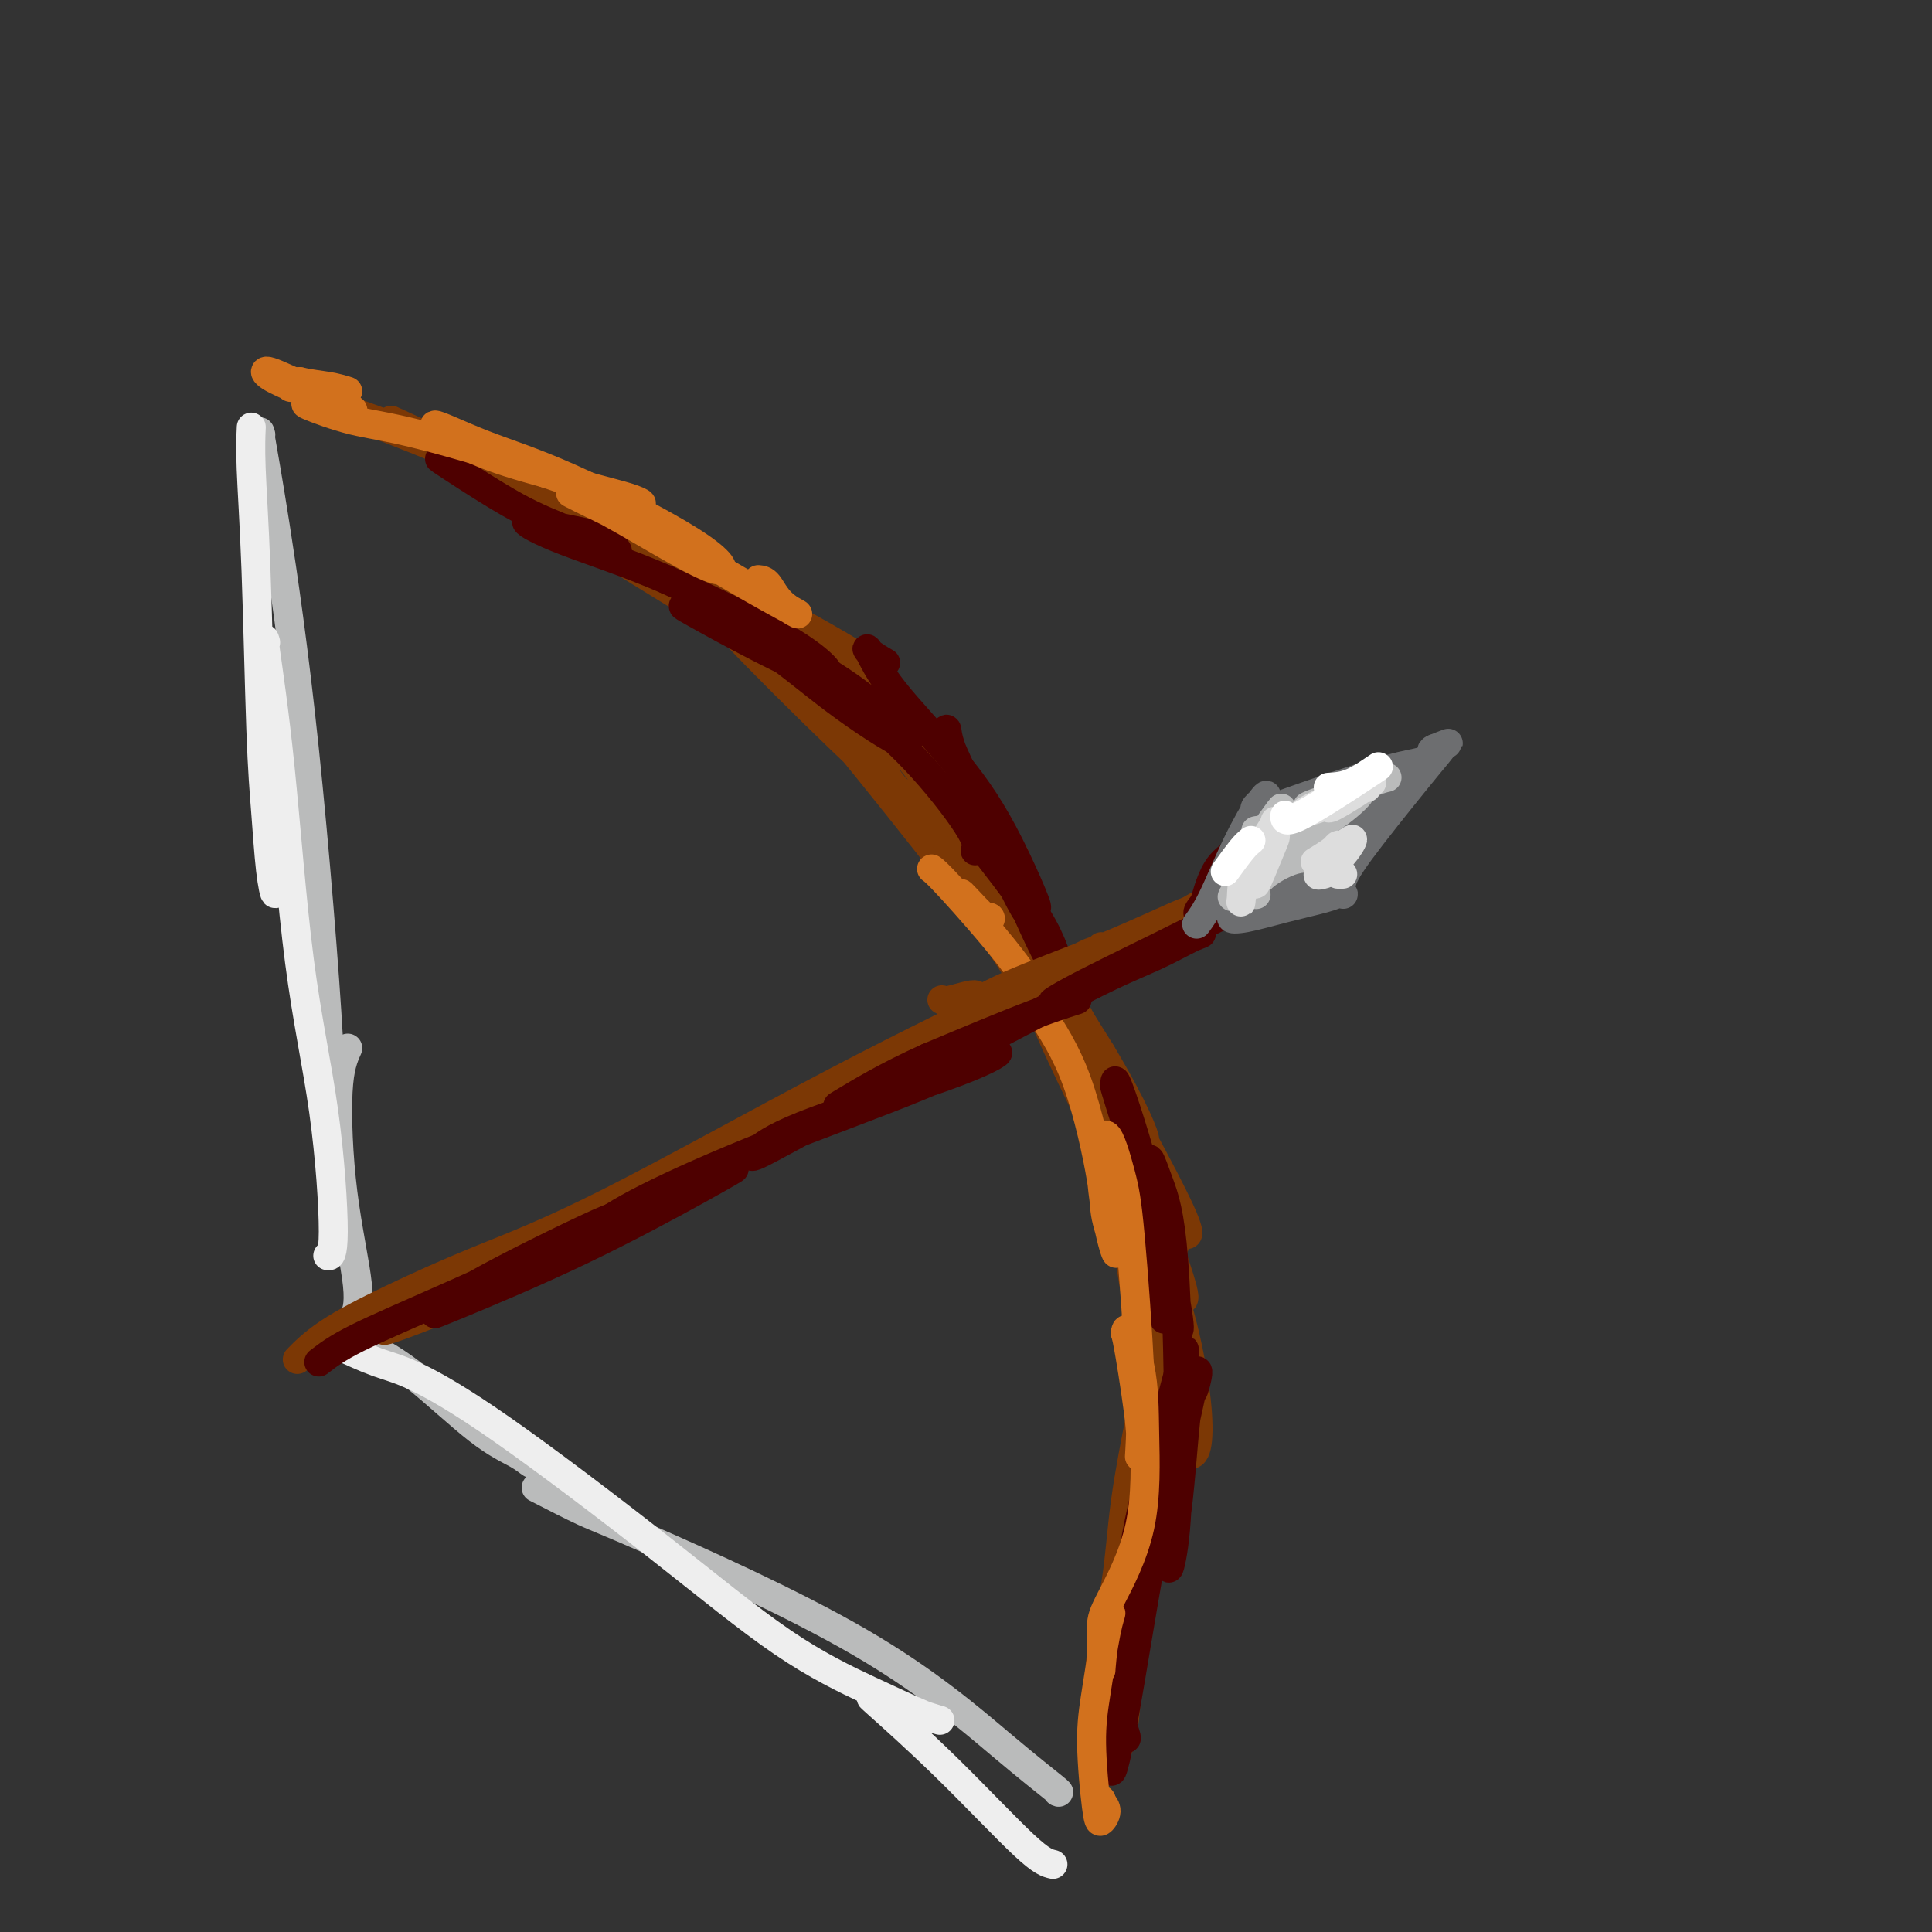 <svg viewBox='0 0 400 400' version='1.1' xmlns='http://www.w3.org/2000/svg' xmlns:xlink='http://www.w3.org/1999/xlink'><rect x="0" y="0" width="400" height="400" fill="#333333" stroke="none"/><g fill='none' stroke='rgb(124,56,5)' stroke-width='6' stroke-linecap='round' stroke-linejoin='round'><path d='M179,139c-0.384,-0.889 -0.768,-1.777 2,1c2.768,2.777 8.688,9.220 13,15c4.312,5.780 7.015,10.896 10,15c2.985,4.104 6.252,7.195 6,7c-0.252,-0.195 -4.021,-3.676 -9,-10c-4.979,-6.324 -11.166,-15.490 -18,-23c-6.834,-7.510 -14.316,-13.364 -16,-14c-1.684,-0.636 2.429,3.947 8,10c5.571,6.053 12.602,13.577 17,19c4.398,5.423 6.165,8.746 7,10c0.835,1.254 0.738,0.440 -5,-6c-5.738,-6.440 -17.118,-18.508 -24,-26c-6.882,-7.492 -9.267,-10.410 -9,-9c0.267,1.410 3.187,7.149 8,14c4.813,6.851 11.518,14.815 17,22c5.482,7.185 9.741,13.593 14,20'/><path d='M200,184c6.507,9.446 3.276,5.062 -3,-3c-6.276,-8.062 -15.597,-19.801 -24,-30c-8.403,-10.199 -15.889,-18.857 -21,-24c-5.111,-5.143 -7.848,-6.770 -8,-6c-0.152,0.770 2.279,3.936 8,10c5.721,6.064 14.730,15.027 22,22c7.270,6.973 12.800,11.957 17,15c4.200,3.043 7.068,4.147 5,0c-2.068,-4.147 -9.073,-13.544 -18,-22c-8.927,-8.456 -19.775,-15.970 -32,-24c-12.225,-8.030 -25.827,-16.577 -33,-21c-7.173,-4.423 -7.916,-4.721 -7,-4c0.916,0.721 3.493,2.461 10,6c6.507,3.539 16.944,8.876 26,14c9.056,5.124 16.730,10.035 22,13c5.270,2.965 8.135,3.982 11,5'/><path d='M175,135c9.554,4.978 -1.060,-1.578 -13,-8c-11.940,-6.422 -25.204,-12.712 -35,-17c-9.796,-4.288 -16.122,-6.576 -20,-8c-3.878,-1.424 -5.307,-1.985 -4,-1c1.307,0.985 5.352,3.516 11,6c5.648,2.484 12.901,4.923 21,8c8.099,3.077 17.046,6.794 22,9c4.954,2.206 5.915,2.902 3,1c-2.915,-1.902 -9.705,-6.401 -18,-11c-8.295,-4.599 -18.094,-9.298 -27,-13c-8.906,-3.702 -16.919,-6.409 -24,-9c-7.081,-2.591 -13.232,-5.067 -16,-6c-2.768,-0.933 -2.154,-0.322 1,1c3.154,1.322 8.849,3.356 15,6c6.151,2.644 12.757,5.898 21,10c8.243,4.102 18.121,9.051 28,14'/><path d='M140,117c12.739,6.465 12.087,7.129 10,6c-2.087,-1.129 -5.608,-4.050 -12,-8c-6.392,-3.950 -15.655,-8.930 -24,-13c-8.345,-4.070 -15.770,-7.232 -22,-10c-6.230,-2.768 -11.263,-5.143 -11,-5c0.263,0.143 5.822,2.803 14,7c8.178,4.197 18.975,9.932 28,15c9.025,5.068 16.279,9.468 23,14c6.721,4.532 12.909,9.195 13,10c0.091,0.805 -5.913,-2.250 -14,-7c-8.087,-4.750 -18.255,-11.196 -26,-16c-7.745,-4.804 -13.067,-7.967 -16,-10c-2.933,-2.033 -3.477,-2.937 3,1c6.477,3.937 19.975,12.714 31,20c11.025,7.286 19.579,13.082 26,18c6.421,4.918 10.711,8.959 15,13'/><path d='M178,152c12.176,8.539 5.115,3.887 2,2c-3.115,-1.887 -2.284,-1.010 -2,-1c0.284,0.010 0.020,-0.846 0,-1c-0.020,-0.154 0.202,0.395 1,2c0.798,1.605 2.171,4.266 3,6c0.829,1.734 1.113,2.539 2,3c0.887,0.461 2.376,0.577 4,2c1.624,1.423 3.384,4.153 5,6c1.616,1.847 3.089,2.810 5,5c1.911,2.190 4.261,5.607 7,10c2.739,4.393 5.869,9.760 7,12c1.131,2.240 0.264,1.352 -3,-4c-3.264,-5.352 -8.927,-15.166 -12,-21c-3.073,-5.834 -3.558,-7.686 -2,-6c1.558,1.686 5.159,6.910 11,16c5.841,9.090 13.920,22.045 22,35'/><path d='M228,218c7.299,12.244 9.045,17.356 9,18c-0.045,0.644 -1.881,-3.178 -7,-13c-5.119,-9.822 -13.520,-25.644 -20,-36c-6.480,-10.356 -11.037,-15.246 -11,-15c0.037,0.246 4.670,5.627 10,14c5.330,8.373 11.357,19.738 18,32c6.643,12.262 13.903,25.420 17,32c3.097,6.580 2.031,6.583 0,4c-2.031,-2.583 -5.026,-7.752 -11,-20c-5.974,-12.248 -14.925,-31.577 -20,-42c-5.075,-10.423 -6.272,-11.941 -5,-9c1.272,2.941 5.015,10.341 10,20c4.985,9.659 11.212,21.579 16,32c4.788,10.421 8.135,19.344 9,22c0.865,2.656 -0.753,-0.955 -6,-13c-5.247,-12.045 -14.124,-32.522 -23,-53'/><path d='M214,191c-6.172,-12.952 -7.102,-12.333 -6,-10c1.102,2.333 4.234,6.381 9,16c4.766,9.619 11.164,24.811 16,37c4.836,12.189 8.110,21.376 10,27c1.890,5.624 2.398,7.684 2,8c-0.398,0.316 -1.700,-1.114 -5,-9c-3.300,-7.886 -8.599,-22.230 -12,-30c-3.401,-7.770 -4.906,-8.968 -4,-6c0.906,2.968 4.223,10.103 8,18c3.777,7.897 8.015,16.558 11,26c2.985,9.442 4.716,19.665 5,26c0.284,6.335 -0.880,8.780 -3,6c-2.120,-2.780 -5.197,-10.786 -7,-18c-1.803,-7.214 -2.332,-13.634 -3,-18c-0.668,-4.366 -1.477,-6.676 -1,-3c0.477,3.676 2.238,13.338 4,23'/><path d='M238,284c1.387,8.424 2.855,17.983 3,25c0.145,7.017 -1.034,11.493 -2,13c-0.966,1.507 -1.719,0.044 -2,-3c-0.281,-3.044 -0.090,-7.671 0,-13c0.090,-5.329 0.079,-11.361 0,-14c-0.079,-2.639 -0.227,-1.885 -1,2c-0.773,3.885 -2.171,10.903 -3,17c-0.829,6.097 -1.088,11.275 -2,17c-0.912,5.725 -2.475,11.997 -3,15c-0.525,3.003 -0.010,2.737 0,3c0.010,0.263 -0.483,1.053 0,0c0.483,-1.053 1.942,-3.951 3,-7c1.058,-3.049 1.717,-6.250 2,-8c0.283,-1.750 0.192,-2.048 0,-1c-0.192,1.048 -0.483,3.442 -1,8c-0.517,4.558 -1.258,11.279 -2,18'/><path d='M230,356c-0.495,5.393 -0.233,6.375 0,7c0.233,0.625 0.438,0.894 1,0c0.562,-0.894 1.482,-2.951 2,-9c0.518,-6.049 0.635,-16.090 1,-26c0.365,-9.910 0.979,-19.690 2,-28c1.021,-8.310 2.451,-15.152 4,-20c1.549,-4.848 3.219,-7.703 4,-10c0.781,-2.297 0.675,-4.037 0,-3c-0.675,1.037 -1.917,4.852 -3,11c-1.083,6.148 -2.006,14.630 -3,22c-0.994,7.370 -2.060,13.629 -2,15c0.060,1.371 1.245,-2.146 2,-12c0.755,-9.854 1.079,-26.043 0,-38c-1.079,-11.957 -3.560,-19.681 -6,-27c-2.440,-7.319 -4.840,-14.234 -6,-17c-1.160,-2.766 -1.080,-1.383 -1,0'/><path d='M225,221c-1.158,-4.366 2.447,6.719 6,15c3.553,8.281 7.055,13.756 8,15c0.945,1.244 -0.668,-1.745 -3,-8c-2.332,-6.255 -5.383,-15.778 -11,-27c-5.617,-11.222 -13.801,-24.144 -18,-30c-4.199,-5.856 -4.415,-4.646 -1,1c3.415,5.646 10.460,15.730 16,26c5.540,10.270 9.576,20.727 12,27c2.424,6.273 3.236,8.360 2,6c-1.236,-2.360 -4.521,-9.169 -11,-21c-6.479,-11.831 -16.150,-28.685 -21,-36c-4.850,-7.315 -4.877,-5.090 -3,-2c1.877,3.090 5.658,7.045 12,18c6.342,10.955 15.246,28.911 20,39c4.754,10.089 5.358,12.311 4,9c-1.358,-3.311 -4.679,-12.156 -8,-21'/><path d='M229,232c-4.308,-10.014 -11.079,-24.550 -17,-35c-5.921,-10.450 -10.993,-16.816 -12,-18c-1.007,-1.184 2.053,2.812 8,13c5.947,10.188 14.783,26.566 20,37c5.217,10.434 6.815,14.924 8,18c1.185,3.076 1.955,4.738 -1,-2c-2.955,-6.738 -9.636,-21.878 -15,-34c-5.364,-12.122 -9.411,-21.228 -11,-25c-1.589,-3.772 -0.720,-2.210 2,3c2.720,5.210 7.289,14.067 13,25c5.711,10.933 12.563,23.942 16,33c3.437,9.058 3.460,14.165 -1,8c-4.460,-6.165 -13.402,-23.601 -20,-38c-6.598,-14.399 -10.853,-25.761 -14,-33c-3.147,-7.239 -5.185,-10.354 -4,-9c1.185,1.354 5.592,7.177 10,13'/><path d='M211,188c2.393,4.607 3.375,9.625 4,12c0.625,2.375 0.893,2.107 1,2c0.107,-0.107 0.054,-0.054 0,0'/></g>
<g fill='none' stroke='rgb(78,0,0)' stroke-width='6' stroke-linecap='round' stroke-linejoin='round'><path d='M232,360c0.382,0.001 0.764,0.002 1,0c0.236,-0.002 0.325,-0.007 0,-1c-0.325,-0.993 -1.064,-2.974 -1,-9c0.064,-6.026 0.933,-16.097 2,-24c1.067,-7.903 2.333,-13.637 4,-20c1.667,-6.363 3.734,-13.356 5,-18c1.266,-4.644 1.730,-6.940 2,-8c0.270,-1.060 0.345,-0.885 0,2c-0.345,2.885 -1.110,8.479 -3,18c-1.890,9.521 -4.907,22.970 -7,33c-2.093,10.030 -3.264,16.642 -4,22c-0.736,5.358 -1.037,9.460 -1,11c0.037,1.540 0.412,0.516 1,-2c0.588,-2.516 1.389,-6.523 3,-16c1.611,-9.477 4.032,-24.422 6,-34c1.968,-9.578 3.484,-13.789 5,-18'/><path d='M245,296c2.686,-12.371 1.903,-8.299 2,-8c0.097,0.299 1.076,-3.174 1,-4c-0.076,-0.826 -1.207,0.995 -2,6c-0.793,5.005 -1.247,13.193 -2,20c-0.753,6.807 -1.805,12.234 -2,14c-0.195,1.766 0.466,-0.129 1,-4c0.534,-3.871 0.942,-9.719 1,-21c0.058,-11.281 -0.234,-27.996 -1,-38c-0.766,-10.004 -2.007,-13.297 -3,-16c-0.993,-2.703 -1.737,-4.816 -2,-5c-0.263,-0.184 -0.043,1.561 1,8c1.043,6.439 2.909,17.574 4,23c1.091,5.426 1.406,5.145 1,2c-0.406,-3.145 -1.532,-9.154 -4,-18c-2.468,-8.846 -6.276,-20.527 -8,-26c-1.724,-5.473 -1.362,-4.736 -1,-4'/><path d='M231,225c-0.950,-4.907 2.674,5.827 5,14c2.326,8.173 3.355,13.787 4,20c0.645,6.213 0.905,13.026 1,14c0.095,0.974 0.026,-3.892 0,-7c-0.026,-3.108 -0.007,-4.460 0,-5c0.007,-0.540 0.004,-0.270 0,0'/><path d='M216,192c-0.429,0.148 -0.857,0.296 0,2c0.857,1.704 3.000,4.965 4,7c1.000,2.035 0.858,2.843 0,1c-0.858,-1.843 -2.433,-6.337 -6,-12c-3.567,-5.663 -9.125,-12.496 -11,-15c-1.875,-2.504 -0.066,-0.681 3,3c3.066,3.681 7.388,9.219 10,14c2.612,4.781 3.513,8.807 3,9c-0.513,0.193 -2.439,-3.445 -5,-9c-2.561,-5.555 -5.758,-13.028 -9,-20c-3.242,-6.972 -6.529,-13.444 -8,-17c-1.471,-3.556 -1.126,-4.196 -1,-4c0.126,0.196 0.034,1.228 1,4c0.966,2.772 2.991,7.285 6,14c3.009,6.715 7.003,15.633 9,19c1.997,3.367 1.999,1.184 2,-1'/><path d='M214,187c2.129,3.673 -1.548,-5.143 -5,-12c-3.452,-6.857 -6.679,-11.753 -11,-17c-4.321,-5.247 -9.735,-10.845 -13,-15c-3.265,-4.155 -4.380,-6.866 -5,-8c-0.620,-1.134 -0.744,-0.690 0,0c0.744,0.690 2.355,1.626 3,2c0.645,0.374 0.322,0.187 0,0'/><path d='M202,176c-0.104,0.143 -0.209,0.287 0,0c0.209,-0.287 0.731,-1.003 -1,-4c-1.731,-2.997 -5.715,-8.274 -10,-13c-4.285,-4.726 -8.871,-8.899 -13,-12c-4.129,-3.101 -7.799,-5.129 -10,-7c-2.201,-1.871 -2.931,-3.587 -1,-3c1.931,0.587 6.524,3.475 10,6c3.476,2.525 5.834,4.686 8,7c2.166,2.314 4.142,4.780 2,4c-2.142,-0.780 -8.400,-4.806 -14,-9c-5.600,-4.194 -10.543,-8.554 -16,-12c-5.457,-3.446 -11.427,-5.977 -14,-7c-2.573,-1.023 -1.747,-0.539 1,1c2.747,1.539 7.417,4.134 13,7c5.583,2.866 12.080,6.002 14,6c1.920,-0.002 -0.737,-3.144 -7,-7c-6.263,-3.856 -16.131,-8.428 -26,-13'/><path d='M138,120c-8.232,-3.571 -15.812,-5.999 -21,-8c-5.188,-2.001 -7.986,-3.577 -8,-4c-0.014,-0.423 2.755,0.305 6,1c3.245,0.695 6.967,1.356 9,2c2.033,0.644 2.377,1.273 3,2c0.623,0.727 1.526,1.554 0,1c-1.526,-0.554 -5.481,-2.489 -9,-4c-3.519,-1.511 -6.601,-2.599 -11,-5c-4.399,-2.401 -10.114,-6.115 -13,-8c-2.886,-1.885 -2.943,-1.943 -3,-2'/></g>
<g fill='none' stroke='rgb(210,113,29)' stroke-width='6' stroke-linecap='round' stroke-linejoin='round'><path d='M157,120c0.647,0.058 1.294,0.115 2,1c0.706,0.885 1.470,2.597 3,4c1.530,1.403 3.826,2.496 3,2c-0.826,-0.496 -4.773,-2.580 -9,-5c-4.227,-2.420 -8.732,-5.177 -14,-8c-5.268,-2.823 -11.297,-5.713 -16,-8c-4.703,-2.287 -8.078,-3.973 -8,-4c0.078,-0.027 3.610,1.603 8,4c4.390,2.397 9.640,5.560 14,8c4.360,2.440 7.830,4.155 9,4c1.170,-0.155 0.038,-2.181 -6,-6c-6.038,-3.819 -16.983,-9.432 -25,-13c-8.017,-3.568 -13.108,-5.090 -18,-7c-4.892,-1.910 -9.586,-4.206 -10,-4c-0.414,0.206 3.453,2.916 8,5c4.547,2.084 9.773,3.542 15,5'/><path d='M113,98c7.176,2.553 13.614,3.937 17,5c3.386,1.063 3.718,1.805 1,1c-2.718,-0.805 -8.487,-3.156 -17,-6c-8.513,-2.844 -19.772,-6.183 -27,-8c-7.228,-1.817 -10.426,-2.114 -14,-3c-3.574,-0.886 -7.524,-2.360 -9,-3c-1.476,-0.640 -0.477,-0.445 2,0c2.477,0.445 6.432,1.141 7,1c0.568,-0.141 -2.251,-1.118 -4,-2c-1.749,-0.882 -2.429,-1.669 -3,-2c-0.571,-0.331 -1.034,-0.207 -3,-1c-1.966,-0.793 -5.436,-2.502 -7,-3c-1.564,-0.498 -1.223,0.217 0,1c1.223,0.783 3.329,1.634 4,2c0.671,0.366 -0.094,0.247 0,0c0.094,-0.247 1.047,-0.624 2,-1'/><path d='M62,79c2.089,0.489 4.311,0.711 6,1c1.689,0.289 2.844,0.644 4,1'/><path d='M216,209c-0.075,-0.219 -0.150,-0.437 -1,-2c-0.850,-1.563 -2.475,-4.470 -6,-9c-3.525,-4.530 -8.949,-10.681 -12,-14c-3.051,-3.319 -3.729,-3.805 -4,-4c-0.271,-0.195 -0.136,-0.097 0,0'/><path d='M204,190c0.423,-0.113 0.845,-0.226 1,0c0.155,0.226 0.041,0.793 -1,0c-1.041,-0.793 -3.011,-2.944 -4,-4c-0.989,-1.056 -0.997,-1.016 -1,-1c-0.003,0.016 -0.002,0.008 0,0'/><path d='M215,209c2.828,4.260 5.656,8.520 8,15c2.344,6.480 4.203,15.179 5,20c0.797,4.821 0.530,5.764 1,8c0.470,2.236 1.677,5.765 2,7c0.323,1.235 -0.237,0.175 -1,-3c-0.763,-3.175 -1.728,-8.466 -2,-13c-0.272,-4.534 0.148,-8.311 1,-8c0.852,0.311 2.137,4.709 3,8c0.863,3.291 1.305,5.475 2,13c0.695,7.525 1.644,20.392 2,29c0.356,8.608 0.120,12.956 0,15c-0.120,2.044 -0.125,1.785 0,1c0.125,-0.785 0.380,-2.096 0,-6c-0.380,-3.904 -1.394,-10.401 -2,-14c-0.606,-3.599 -0.803,-4.299 -1,-5'/><path d='M233,276c0.162,-2.728 2.068,2.451 3,7c0.932,4.549 0.891,8.468 1,14c0.109,5.532 0.368,12.677 -1,19c-1.368,6.323 -4.364,11.825 -6,15c-1.636,3.175 -1.912,4.022 -2,6c-0.088,1.978 0.013,5.085 0,7c-0.013,1.915 -0.139,2.638 0,1c0.139,-1.638 0.544,-5.636 1,-8c0.456,-2.364 0.962,-3.093 1,-3c0.038,0.093 -0.394,1.007 -1,4c-0.606,2.993 -1.387,8.064 -2,12c-0.613,3.936 -1.056,6.737 -1,11c0.056,4.263 0.613,9.988 1,13c0.387,3.012 0.604,3.311 1,3c0.396,-0.311 0.970,-1.232 1,-2c0.030,-0.768 -0.485,-1.384 -1,-2'/><path d='M228,373c0.000,-0.667 0.000,-0.333 0,0'/></g>
<g fill='none' stroke='rgb(186,187,187)' stroke-width='6' stroke-linecap='round' stroke-linejoin='round'><path d='M219,371c0.267,0.119 0.533,0.238 -1,-1c-1.533,-1.238 -4.867,-3.835 -11,-9c-6.133,-5.165 -15.067,-12.900 -29,-21c-13.933,-8.100 -32.867,-16.565 -43,-21c-10.133,-4.435 -11.467,-4.838 -14,-6c-2.533,-1.162 -6.267,-3.081 -10,-5'/><path d='M54,90c-0.199,-0.679 -0.397,-1.357 0,1c0.397,2.357 1.391,7.750 3,18c1.609,10.250 3.833,25.356 6,46c2.167,20.644 4.276,46.827 5,60c0.724,13.173 0.064,13.335 0,16c-0.064,2.665 0.468,7.832 1,13'/><path d='M111,303c-0.237,0.153 -0.473,0.307 -1,0c-0.527,-0.307 -1.344,-1.073 -3,-2c-1.656,-0.927 -4.151,-2.014 -8,-5c-3.849,-2.986 -9.053,-7.870 -13,-11c-3.947,-3.130 -6.637,-4.505 -9,-6c-2.363,-1.495 -4.400,-3.108 -5,-4c-0.600,-0.892 0.237,-1.062 1,-2c0.763,-0.938 1.452,-2.643 1,-7c-0.452,-4.357 -2.045,-11.365 -3,-19c-0.955,-7.635 -1.273,-15.896 -1,-21c0.273,-5.104 1.136,-7.052 2,-9'/></g>
<g fill='none' stroke='rgb(238,238,238)' stroke-width='6' stroke-linecap='round' stroke-linejoin='round'><path d='M52,89c0.024,-0.506 0.048,-1.012 0,0c-0.048,1.012 -0.168,3.543 0,8c0.168,4.457 0.623,10.842 1,21c0.377,10.158 0.675,24.091 1,33c0.325,8.909 0.675,12.796 1,17c0.325,4.204 0.623,8.725 1,12c0.377,3.275 0.832,5.305 1,5c0.168,-0.305 0.048,-2.944 0,-5c-0.048,-2.056 -0.024,-3.528 0,-5'/><path d='M55,133c-0.254,-0.859 -0.508,-1.719 0,2c0.508,3.719 1.779,12.016 3,24c1.221,11.984 2.394,27.656 4,40c1.606,12.344 3.647,21.360 5,31c1.353,9.640 2.018,19.903 2,25c-0.018,5.097 -0.719,5.028 -1,5c-0.281,-0.028 -0.140,-0.014 0,0'/><path d='M69,278c0.206,0.126 0.412,0.253 2,1c1.588,0.747 4.559,2.115 7,3c2.441,0.885 4.353,1.288 8,3c3.647,1.712 9.029,4.732 18,11c8.971,6.268 21.530,15.784 32,24c10.470,8.216 18.849,15.131 26,20c7.151,4.869 13.074,7.691 18,10c4.926,2.309 8.856,4.105 11,5c2.144,0.895 2.503,0.889 3,1c0.497,0.111 1.134,0.337 0,0c-1.134,-0.337 -4.038,-1.239 -6,-2c-1.962,-0.761 -2.981,-1.380 -4,-2'/><path d='M181,352c-0.720,-0.595 -1.440,-1.190 1,1c2.440,2.190 8.042,7.167 14,13c5.958,5.833 12.274,12.524 16,16c3.726,3.476 4.863,3.738 6,4'/></g>
<g fill='none' stroke='rgb(124,56,5)' stroke-width='6' stroke-linecap='round' stroke-linejoin='round'><path d='M80,275c-0.732,0.512 -1.464,1.025 4,-1c5.464,-2.025 17.124,-6.587 32,-14c14.876,-7.413 32.967,-17.678 44,-24c11.033,-6.322 15.009,-8.702 17,-10c1.991,-1.298 1.997,-1.514 3,-2c1.003,-0.486 3.001,-1.243 5,-2'/><path d='M217,202c-0.926,0.448 -1.852,0.896 -2,1c-0.148,0.104 0.483,-0.137 -6,3c-6.483,3.137 -20.080,9.653 -36,18c-15.920,8.347 -34.161,18.524 -47,25c-12.839,6.476 -20.274,9.249 -27,12c-6.726,2.751 -12.741,5.480 -18,8c-5.259,2.520 -9.762,4.832 -13,7c-3.238,2.168 -5.211,4.191 -6,5c-0.789,0.809 -0.395,0.405 0,0'/><path d='M162,234c0.037,0.502 0.074,1.004 2,0c1.926,-1.004 5.740,-3.515 12,-7c6.260,-3.485 14.967,-7.944 25,-13c10.033,-5.056 21.394,-10.707 29,-15c7.606,-4.293 11.459,-7.226 14,-9c2.541,-1.774 3.771,-2.387 5,-3'/><path d='M207,207c-2.156,1.022 -4.311,2.044 -6,3c-1.689,0.956 -2.911,1.844 -5,3c-2.089,1.156 -5.044,2.578 -8,4'/><path d='M228,196c-0.427,0.507 -0.854,1.015 -1,1c-0.146,-0.015 -0.011,-0.552 -3,1c-2.989,1.552 -9.101,5.191 -14,8c-4.899,2.809 -8.585,4.786 -6,4c2.585,-0.786 11.440,-4.336 19,-8c7.560,-3.664 13.826,-7.441 18,-10c4.174,-2.559 6.255,-3.899 4,-3c-2.255,0.899 -8.845,4.038 -16,7c-7.155,2.962 -14.873,5.746 -20,8c-5.127,2.254 -7.661,3.977 -8,4c-0.339,0.023 1.517,-1.654 1,-2c-0.517,-0.346 -3.409,0.638 -5,1c-1.591,0.362 -1.883,0.104 -2,0c-0.117,-0.104 -0.058,-0.052 0,0'/></g>
<g fill='none' stroke='rgb(78,0,0)' stroke-width='6' stroke-linecap='round' stroke-linejoin='round'><path d='M66,282c1.836,-1.420 3.671,-2.841 8,-5c4.329,-2.159 11.150,-5.057 20,-9c8.850,-3.943 19.728,-8.929 26,-12c6.272,-3.071 7.939,-4.225 7,-4c-0.939,0.225 -4.484,1.830 -9,4c-4.516,2.170 -10.005,4.906 -14,7c-3.995,2.094 -6.498,3.547 -9,5'/><path d='M90,272c-0.023,0.042 -0.045,0.085 5,-2c5.045,-2.085 15.159,-6.296 25,-11c9.841,-4.704 19.411,-9.901 25,-13c5.589,-3.099 7.199,-4.099 7,-4c-0.199,0.099 -2.207,1.296 -4,2c-1.793,0.704 -3.369,0.915 -4,1c-0.631,0.085 -0.315,0.042 0,0'/><path d='M124,255c-0.590,0.004 -1.181,0.009 0,-1c1.181,-1.009 4.133,-3.031 10,-6c5.867,-2.969 14.648,-6.886 25,-11c10.352,-4.114 22.274,-8.424 31,-12c8.726,-3.576 14.257,-6.418 16,-7c1.743,-0.582 -0.300,1.095 -8,4c-7.700,2.905 -21.055,7.037 -29,10c-7.945,2.963 -10.480,4.757 -12,6c-1.520,1.243 -2.023,1.936 0,1c2.023,-0.936 6.574,-3.500 15,-8c8.426,-4.500 20.727,-10.935 29,-15c8.273,-4.065 12.516,-5.760 16,-7c3.484,-1.240 6.207,-2.026 6,-2c-0.207,0.026 -3.345,0.865 -9,3c-5.655,2.135 -13.828,5.568 -22,9'/><path d='M192,219c-8.550,3.844 -14.426,7.453 -17,9c-2.574,1.547 -1.847,1.031 1,0c2.847,-1.031 7.814,-2.578 17,-7c9.186,-4.422 22.589,-11.719 31,-16c8.411,-4.281 11.828,-5.545 15,-7c3.172,-1.455 6.097,-3.101 8,-4c1.903,-0.899 2.783,-1.050 0,0c-2.783,1.050 -9.229,3.301 -15,6c-5.771,2.699 -10.867,5.848 -13,7c-2.133,1.152 -1.304,0.309 3,-2c4.304,-2.309 12.081,-6.083 18,-9c5.919,-2.917 9.978,-4.978 12,-6c2.022,-1.022 2.006,-1.006 2,-1c-0.006,0.006 -0.003,0.003 0,0'/><path d='M257,177c0.192,-0.399 0.384,-0.799 -1,1c-1.384,1.799 -4.343,5.795 -6,8c-1.657,2.205 -2.013,2.619 -2,3c0.013,0.381 0.395,0.730 1,-1c0.605,-1.730 1.432,-5.537 3,-8c1.568,-2.463 3.876,-3.582 6,-5c2.124,-1.418 4.062,-3.137 5,-4c0.938,-0.863 0.874,-0.872 1,-1c0.126,-0.128 0.440,-0.374 0,0c-0.440,0.374 -1.635,1.370 -2,2c-0.365,0.630 0.098,0.895 0,1c-0.098,0.105 -0.758,0.049 -1,0c-0.242,-0.049 -0.065,-0.090 0,0c0.065,0.090 0.019,0.311 0,0c-0.019,-0.311 -0.009,-1.156 0,-2'/><path d='M261,171c2.012,-2.786 0.542,-0.750 0,0c-0.542,0.750 -0.155,0.214 0,0c0.155,-0.214 0.077,-0.107 0,0'/></g>
<g fill='none' stroke='rgb(109,110,112)' stroke-width='6' stroke-linecap='round' stroke-linejoin='round'><path d='M248,191c-0.225,0.302 -0.451,0.605 0,0c0.451,-0.605 1.577,-2.117 3,-5c1.423,-2.883 3.142,-7.138 5,-11c1.858,-3.862 3.856,-7.332 5,-9c1.144,-1.668 1.434,-1.535 1,-1c-0.434,0.535 -1.592,1.471 -2,2c-0.408,0.529 -0.068,0.650 0,1c0.068,0.350 -0.138,0.928 0,1c0.138,0.072 0.618,-0.362 2,-1c1.382,-0.638 3.666,-1.481 8,-3c4.334,-1.519 10.716,-3.713 15,-5c4.284,-1.287 6.468,-1.668 8,-2c1.532,-0.332 2.411,-0.615 3,-1c0.589,-0.385 0.889,-0.873 1,-1c0.111,-0.127 0.032,0.107 0,0c-0.032,-0.107 -0.016,-0.553 0,-1'/><path d='M297,155c5.676,-2.173 1.366,-0.605 0,0c-1.366,0.605 0.212,0.247 1,0c0.788,-0.247 0.786,-0.381 -2,3c-2.786,3.381 -8.357,10.278 -12,15c-3.643,4.722 -5.360,7.267 -6,9c-0.640,1.733 -0.205,2.652 0,3c0.205,0.348 0.180,0.125 0,0c-0.180,-0.125 -0.513,-0.151 -1,0c-0.487,0.151 -1.127,0.481 -3,1c-1.873,0.519 -4.980,1.228 -8,2c-3.020,0.772 -5.953,1.607 -8,2c-2.047,0.393 -3.209,0.346 -3,0c0.209,-0.346 1.788,-0.990 4,-2c2.212,-1.010 5.057,-2.387 8,-4c2.943,-1.613 5.984,-3.461 6,-4c0.016,-0.539 -2.992,0.230 -6,1'/><path d='M267,181c-3.159,0.751 -8.055,2.130 -11,3c-2.945,0.870 -3.939,1.231 -3,1c0.939,-0.231 3.812,-1.053 8,-3c4.188,-1.947 9.690,-5.018 14,-7c4.310,-1.982 7.429,-2.876 8,-3c0.571,-0.124 -1.406,0.522 -6,3c-4.594,2.478 -11.805,6.788 -16,9c-4.195,2.212 -5.375,2.326 -4,1c1.375,-1.326 5.306,-4.093 10,-7c4.694,-2.907 10.151,-5.953 14,-9c3.849,-3.047 6.091,-6.093 5,-6c-1.091,0.093 -5.513,3.326 -10,6c-4.487,2.674 -9.038,4.789 -12,6c-2.962,1.211 -4.336,1.518 -4,1c0.336,-0.518 2.382,-1.862 6,-4c3.618,-2.138 8.809,-5.069 14,-8'/><path d='M280,164c4.500,-2.958 5.750,-4.352 5,-4c-0.750,0.352 -3.500,2.449 -8,5c-4.500,2.551 -10.750,5.557 -14,7c-3.250,1.443 -3.499,1.324 -2,1c1.499,-0.324 4.747,-0.852 9,-3c4.253,-2.148 9.512,-5.915 13,-8c3.488,-2.085 5.205,-2.487 3,-1c-2.205,1.487 -8.332,4.865 -13,8c-4.668,3.135 -7.876,6.028 -9,7c-1.124,0.972 -0.162,0.023 0,0c0.162,-0.023 -0.474,0.881 0,0c0.474,-0.881 2.058,-3.545 3,-5c0.942,-1.455 1.242,-1.699 -1,0c-2.242,1.699 -7.027,5.342 -9,7c-1.973,1.658 -1.135,1.331 0,1c1.135,-0.331 2.568,-0.665 4,-1'/><path d='M261,178c0.667,0.000 0.333,0.000 0,0'/></g>
<g fill='none' stroke='rgb(186,187,187)' stroke-width='6' stroke-linecap='round' stroke-linejoin='round'><path d='M260,172c0.426,-0.085 0.852,-0.170 1,0c0.148,0.170 0.018,0.596 -1,3c-1.018,2.404 -2.926,6.787 -4,9c-1.074,2.213 -1.316,2.256 0,0c1.316,-2.256 4.189,-6.811 6,-10c1.811,-3.189 2.561,-5.010 3,-6c0.439,-0.990 0.566,-1.148 -1,1c-1.566,2.148 -4.825,6.602 -6,9c-1.175,2.398 -0.266,2.741 1,2c1.266,-0.741 2.887,-2.565 4,-4c1.113,-1.435 1.716,-2.482 2,-3c0.284,-0.518 0.247,-0.509 0,0c-0.247,0.509 -0.705,1.518 -1,2c-0.295,0.482 -0.425,0.437 0,0c0.425,-0.437 1.407,-1.268 3,-2c1.593,-0.732 3.796,-1.366 6,-2'/><path d='M273,171c4.093,-2.355 6.826,-4.741 8,-6c1.174,-1.259 0.789,-1.391 -1,-1c-1.789,0.391 -4.984,1.306 -7,2c-2.016,0.694 -2.855,1.167 -2,1c0.855,-0.167 3.404,-0.972 6,-2c2.596,-1.028 5.237,-2.277 7,-3c1.763,-0.723 2.646,-0.921 3,-1c0.354,-0.079 0.177,-0.040 0,0'/><path d='M275,175c-0.202,-0.196 -0.405,-0.391 -1,0c-0.595,0.391 -1.583,1.370 -2,2c-0.417,0.630 -0.263,0.913 0,1c0.263,0.087 0.634,-0.022 1,0c0.366,0.022 0.725,0.174 0,0c-0.725,-0.174 -2.535,-0.676 -5,0c-2.465,0.676 -5.587,2.528 -7,4c-1.413,1.472 -1.118,2.563 -1,3c0.118,0.437 0.059,0.218 0,0'/></g>
<g fill='none' stroke='rgb(221,221,221)' stroke-width='6' stroke-linecap='round' stroke-linejoin='round'><path d='M264,170c-0.030,0.255 -0.060,0.510 -1,2c-0.940,1.490 -2.789,4.214 -4,7c-1.211,2.786 -1.785,5.636 -2,7c-0.215,1.364 -0.072,1.244 0,0c0.072,-1.244 0.074,-3.613 1,-6c0.926,-2.387 2.777,-4.791 4,-6c1.223,-1.209 1.817,-1.222 2,-1c0.183,0.222 -0.044,0.678 -1,3c-0.956,2.322 -2.642,6.510 -3,7c-0.358,0.490 0.612,-2.717 1,-4c0.388,-1.283 0.194,-0.641 0,0'/><path d='M275,167c-0.029,0.261 -0.057,0.522 1,0c1.057,-0.522 3.200,-1.828 5,-3c1.800,-1.172 3.257,-2.210 3,-2c-0.257,0.210 -2.226,1.668 -5,3c-2.774,1.332 -6.351,2.539 -8,3c-1.649,0.461 -1.370,0.176 1,-1c2.370,-1.176 6.831,-3.243 9,-4c2.169,-0.757 2.045,-0.204 2,0c-0.045,0.204 -0.013,0.058 0,0c0.013,-0.058 0.006,-0.029 0,0'/><path d='M278,175c-0.391,-0.058 -0.782,-0.116 -1,0c-0.218,0.116 -0.263,0.406 -1,1c-0.737,0.594 -2.166,1.492 -3,2c-0.834,0.508 -1.073,0.627 0,0c1.073,-0.627 3.458,-2.000 5,-3c1.542,-1.000 2.242,-1.627 2,-1c-0.242,0.627 -1.426,2.508 -3,4c-1.574,1.492 -3.539,2.594 -4,3c-0.461,0.406 0.583,0.116 1,0c0.417,-0.116 0.209,-0.058 0,0'/><path d='M278,181c-0.417,0.000 -0.833,0.000 -1,0c-0.167,0.000 -0.083,0.000 0,0'/></g>
<g fill='none' stroke='rgb(255,255,255)' stroke-width='6' stroke-linecap='round' stroke-linejoin='round'><path d='M259,174c-0.511,0.400 -1.022,0.800 -2,2c-0.978,1.200 -2.422,3.200 -3,4c-0.578,0.800 -0.289,0.400 0,0'/><path d='M275,163c1.555,-0.087 3.110,-0.175 5,-1c1.890,-0.825 4.114,-2.389 5,-3c0.886,-0.611 0.434,-0.269 -3,2c-3.434,2.269 -9.848,6.464 -13,8c-3.152,1.536 -3.041,0.414 -3,0c0.041,-0.414 0.012,-0.118 0,0c-0.012,0.118 -0.006,0.059 0,0'/></g>
</svg>